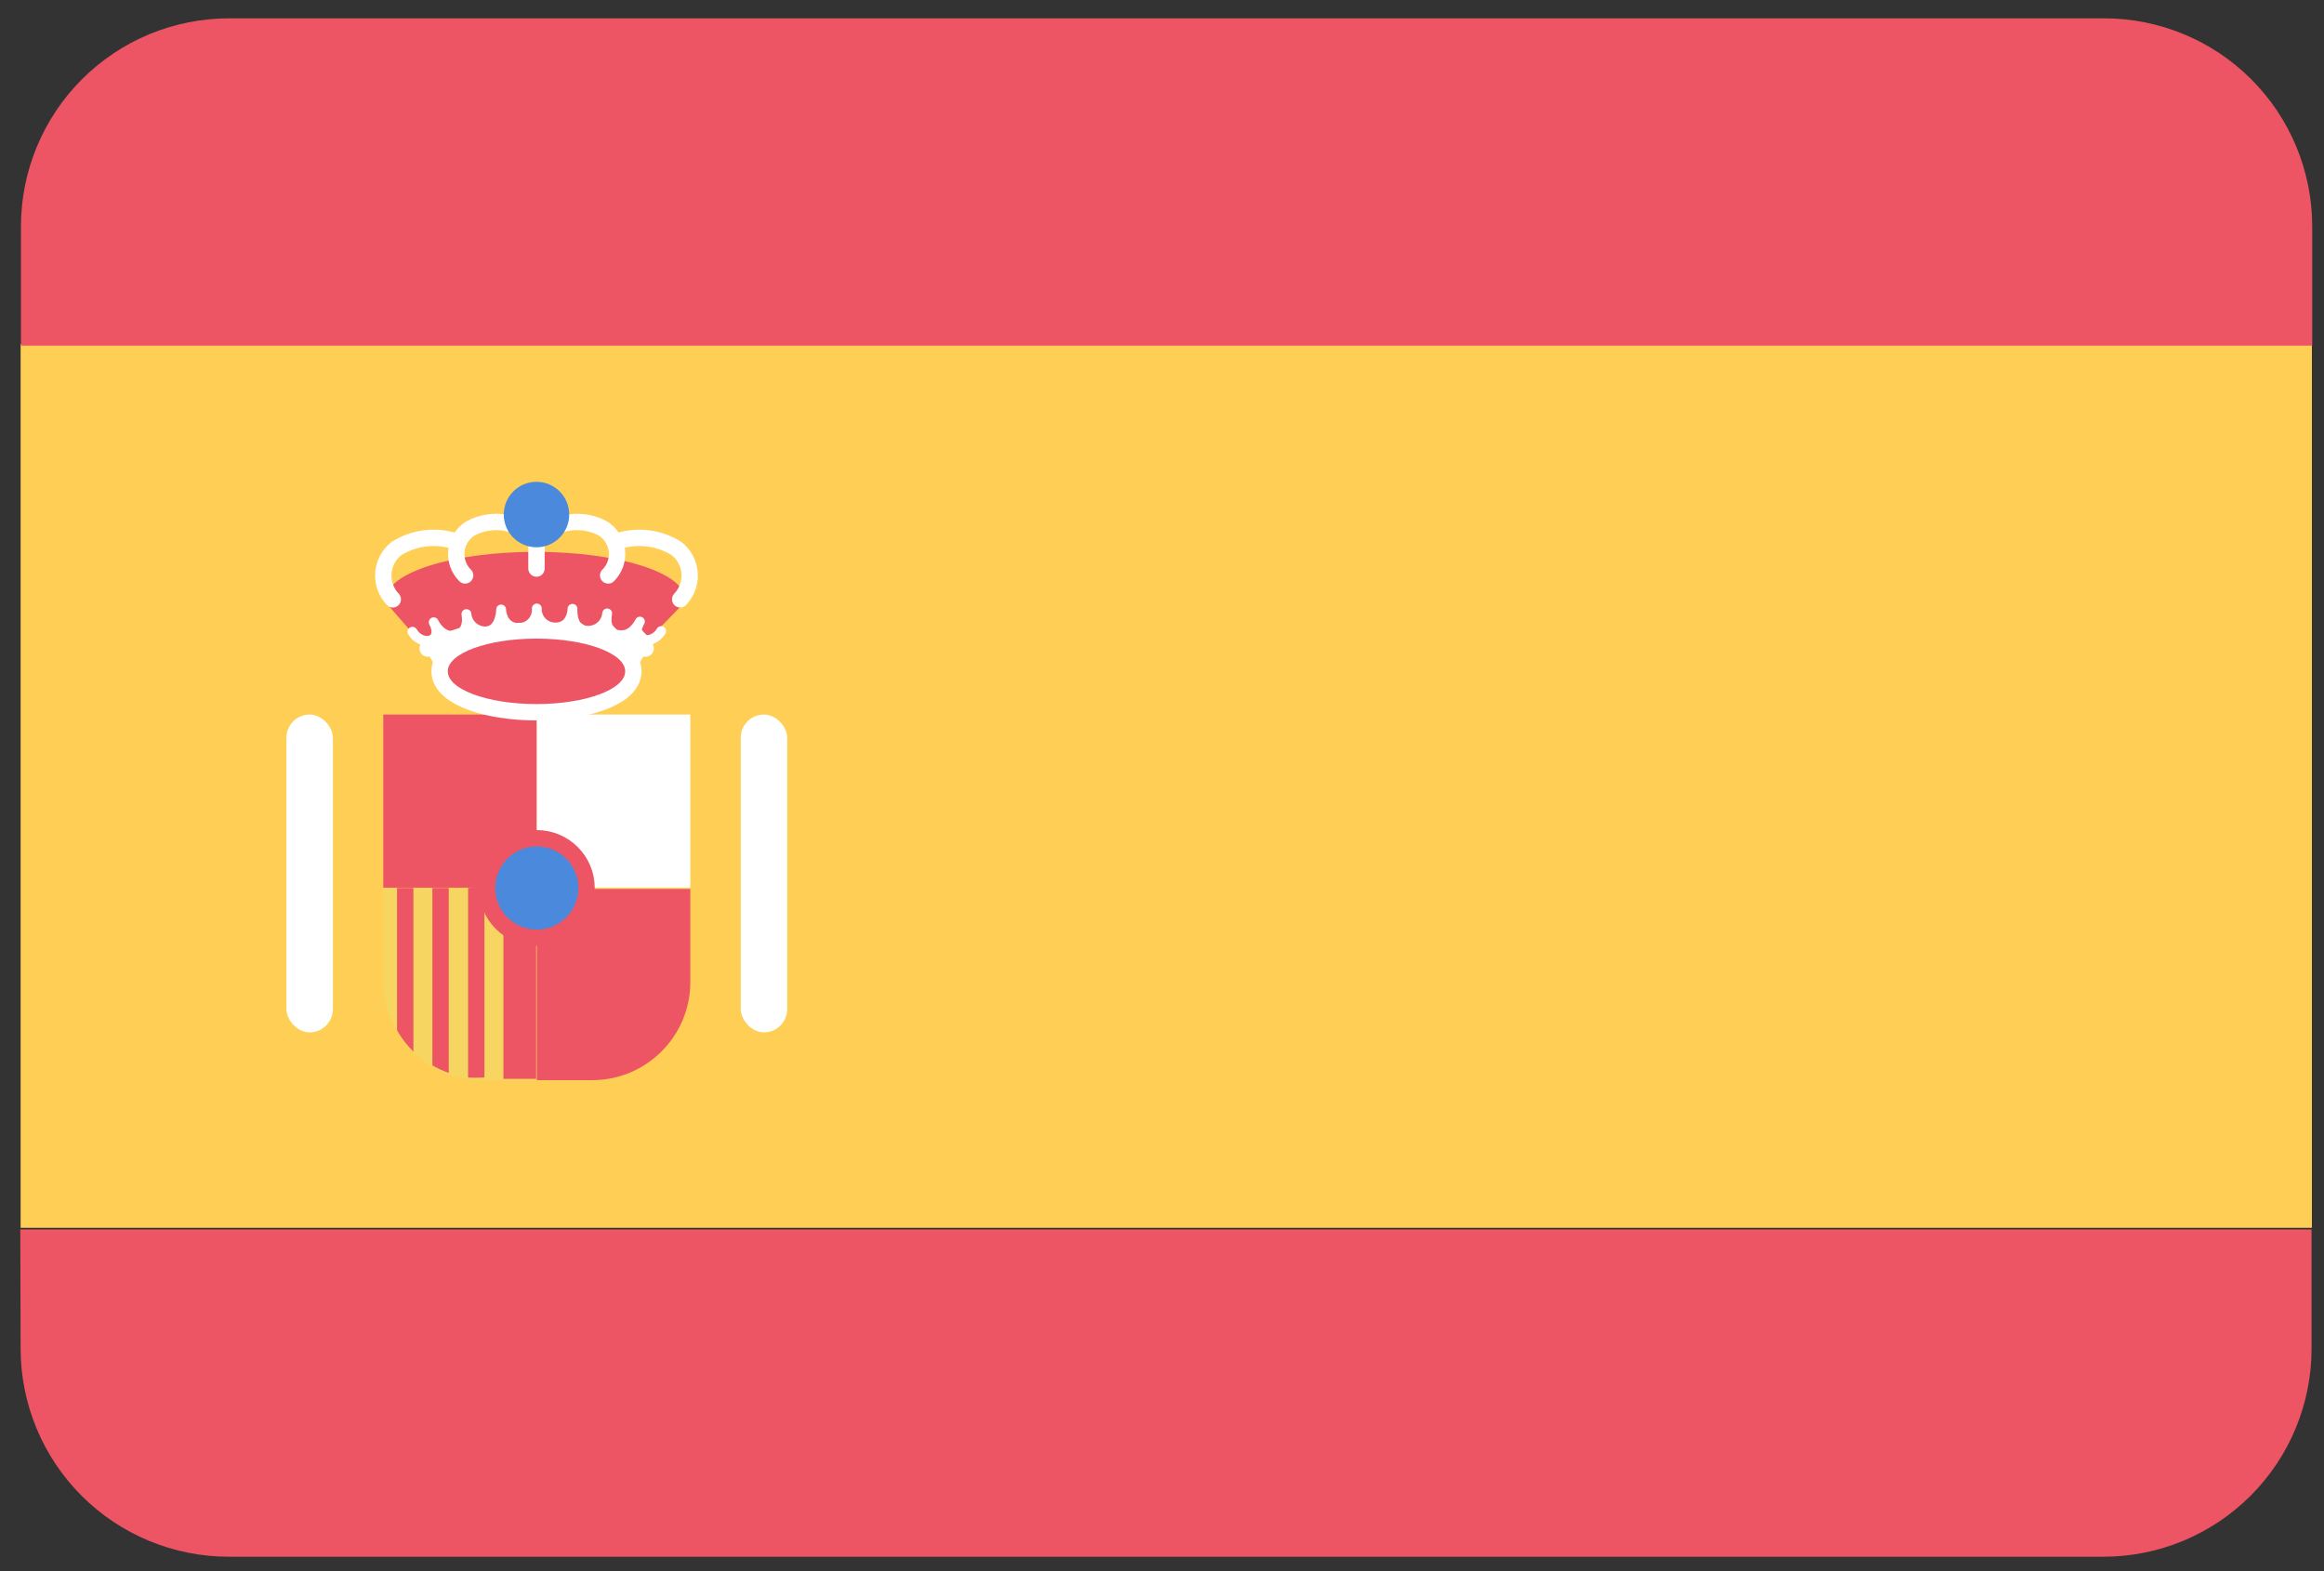 <svg xmlns:xlink="http://www.w3.org/1999/xlink" xmlns="http://www.w3.org/2000/svg" version="1.1" viewBox="0 0 71 48" height="48px" width="71px">
    
    <rect x="0" y="0" width="71" height="48" fill="#333333" stroke="none"/>
    
    <title>Spain@2x</title>
    <desc>Created with Sketch.</desc>
    <defs></defs>
    <g transform="translate(-662, -621)" fill-rule="evenodd" fill="none" stroke-width="1" stroke="none" id="Flags">
        <g id="Spain" transform="translate(70, 70)">
            <g transform="translate(592, 551)">
                <rect height="27" width="70" y="10.51" x="0.63" fill-rule="nonzero" fill="#FFCE54" id="Rectangle-path"></rect>
                <path fill-rule="nonzero" fill="#ED5565" id="Shape" d="M64.27,0.56 L7,0.56 C5.313,0.56 3.696,1.23 2.503,2.423 C1.31,3.616 0.64,5.233 0.64,6.92 L0.64,10.56 L70.64,10.56 L70.64,6.92 C70.64,5.231 69.969,3.612 68.774,2.419 C67.579,1.226 65.959,0.557 64.27,0.56 Z"></path>
                <path fill-rule="nonzero" fill="#ED5565" id="Shape" d="M0.63,41.2 C0.63,42.887 1.3,44.504 2.493,45.697 C3.686,46.89 5.303,47.56 6.99,47.56 L64.26,47.56 C65.947,47.56 67.564,46.89 68.757,45.697 C69.95,44.504 70.62,42.887 70.62,41.2 L70.62,37.56 L0.62,37.56 L0.63,41.2 Z"></path>
                <path fill-rule="nonzero" fill="#F6D660" id="Shape" d="M11.71,27.13 L11.71,30 C11.71,31.657 13.053,33 14.71,33 L16.41,33 L16.41,27.17 L11.71,27.13 Z"></path>
                <path fill-rule="nonzero" fill="#ED5565" id="Shape" d="M13.21,27.13 L13.21,32.55 C13.369,32.642 13.537,32.719 13.71,32.78 L13.71,27.13 L13.21,27.13 Z"></path>
                <path fill-rule="nonzero" fill="#ED5565" id="Shape" d="M12.13,27.13 L12.13,31.48 C12.266,31.719 12.434,31.937 12.63,32.13 L12.63,27.13 L12.13,27.13 Z"></path>
                <path fill-rule="nonzero" fill="#ED5565" id="Shape" d="M14.3,27.13 L14.3,32.92 C14.433,32.929 14.567,32.929 14.7,32.92 L14.8,32.92 L14.8,27.09 L14.3,27.13 Z"></path>
                <rect height="5.83" width="1" y="27.13" x="15.38" fill-rule="nonzero" fill="#ED5565" id="Rectangle-path"></rect>
                <rect height="5.29" width="4.69" y="21.83" x="11.71" fill-rule="nonzero" fill="#ED5565" id="Rectangle-path"></rect>
                <path fill-rule="nonzero" fill="#ED5565" id="Shape" d="M21.09,30 L21.09,27.16 L16.4,27.16 L16.4,33 L18.1,33 C19.753,32.994 21.09,31.653 21.09,30 Z"></path>
                <rect height="5.29" width="4.69" y="21.83" x="16.4" fill-rule="nonzero" fill="#FFFFFF" id="Rectangle-path"></rect>
                <circle r="1.52" cy="27.13" cx="16.4" fill-rule="nonzero" fill="#4A89DC" stroke-width="0.5" stroke="#ED5565" id="Oval"></circle>
                <rect rx="0.71" height="9.71" width="1.42" y="21.83" x="8.75" fill-rule="nonzero" fill="#FFFFFF" id="Rectangle-path"></rect>
                <rect rx="0.71" height="9.71" width="1.42" y="21.83" x="22.63" fill-rule="nonzero" fill="#FFFFFF" id="Rectangle-path"></rect>
                <path fill-rule="nonzero" fill="#ED5565" id="Shape" d="M20.93,18.39 C20.93,18.39 20.93,18.34 20.93,18.31 C20.93,17.51 18.93,16.86 16.36,16.86 C13.79,16.86 11.79,17.51 11.79,18.31 C11.787,18.343 11.787,18.377 11.79,18.41 L12.79,19.56 L13.15,19.46 C13.297,19.449 13.441,19.419 13.58,19.37 C13.775,19.284 13.976,19.21 14.18,19.15 L14.84,19.26 L15.3,18.95 L15.84,19.16 L16.35,18.84 L16.83,19.17 L17.41,18.91 C17.58,19.04 17.757,19.16 17.94,19.27 C17.94,19.27 18.44,19.03 18.44,19.03 L18.79,19.4 L19.3,19.21 L19.7,19.65 L20.93,18.39 Z"></path>
                <path fill-rule="nonzero" fill="#FFFFFF" id="Shape" d="M19,19.4 L18.64,19.03 C18.64,19.03 18.16,19.27 18.12,19.27 C17.93,19.16 17.747,19.04 17.57,18.91 L16.96,19.17 L16.45,18.84 L15.91,19.16 L15.34,18.95 L14.86,19.26 L14.16,19.15 C13.946,19.21 13.735,19.284 13.53,19.37 C13.384,19.418 13.233,19.449 13.08,19.46 L12.7,19.56 L12.99,19.82 L13.39,20.52 L19.39,20.52 L19.79,19.82 L19.99,19.65 L19.57,19.21 L19,19.4 Z"></path>
                <ellipse ry="1" rx="2.71" cy="20.51" cx="16.39" stroke-linejoin="round" stroke-linecap="round" stroke="#FFFFFF" id="Oval"></ellipse>
                <path stroke-linejoin="round" stroke-linecap="round" stroke-width="0.51" stroke="#FFFFFF" id="Shape" d="M13.07,19.81 C13.5,19.51 14.44,19.36 16.4,19.36"></path>
                <path stroke-linejoin="round" stroke-linecap="round" stroke-width="0.51" stroke="#FFFFFF" id="Shape" d="M16.39,19.36 C18.39,19.36 19.29,19.51 19.72,19.81"></path>
                <ellipse ry="1" rx="2.71" cy="20.51" cx="16.39" stroke-linejoin="round" stroke-linecap="round" stroke-width="0.5" stroke="#FFFFFF" id="Oval"></ellipse>
                <ellipse ry="1" rx="2.71" cy="20.51" cx="16.39" fill-rule="nonzero" fill="#ED5565" id="Oval"></ellipse>
                <path stroke-linejoin="round" stroke-linecap="round" stroke-width="0.5" stroke="#FFFFFF" id="Shape" d="M14.21,17.58 C14.009,17.381 13.911,17.1 13.944,16.819 C13.977,16.537 14.138,16.287 14.38,16.14 C14.919,15.856 15.57,15.887 16.08,16.22 L16.39,16.42 L16.7,16.22"></path>
                <path stroke-linejoin="round" stroke-linecap="round" stroke-width="0.5" stroke="#FFFFFF" id="Shape" d="M12,18.31 C11.796,18.096 11.691,17.806 11.712,17.511 C11.733,17.216 11.878,16.943 12.11,16.76 C12.65,16.42 13.314,16.34 13.92,16.54"></path>
                <path stroke-linejoin="round" stroke-linecap="round" stroke-width="0.5" stroke="#FFFFFF" id="Shape" d="M18.58,17.58 C18.781,17.381 18.879,17.1 18.846,16.819 C18.813,16.537 18.652,16.287 18.41,16.14 C17.871,15.856 17.22,15.887 16.71,16.22"></path>
                <path stroke-linejoin="round" stroke-linecap="round" stroke-width="0.5" stroke="#FFFFFF" id="Shape" d="M20.78,18.31 C20.984,18.096 21.089,17.806 21.068,17.511 C21.047,17.216 20.902,16.943 20.67,16.76 C20.13,16.42 19.466,16.34 18.86,16.54"></path>
                <path stroke-linejoin="round" stroke-linecap="round" stroke-width="0.5" stroke="#FFFFFF" id="Shape" d="M16.39,17.37 L16.39,16.43"></path>
                <path stroke-linejoin="round" stroke-linecap="round" stroke-width="0.3" stroke="#FFFFFF" id="Shape" d="M20.2,19.28 C19.92,19.75 19.2,19.6 19.55,18.99 C19.55,18.99 19.33,19.48 18.89,19.4 C18.62,19.4 18.48,19.1 18.55,18.74 C18.523,19.053 18.253,19.287 17.94,19.27 C17.44,19.27 17.49,18.6 17.49,18.6 C17.49,18.6 17.49,19.19 16.94,19.17 C16.791,19.165 16.651,19.101 16.55,18.992 C16.448,18.883 16.395,18.739 16.4,18.59 C16.411,18.742 16.36,18.892 16.258,19.005 C16.156,19.118 16.012,19.185 15.86,19.19 C15.32,19.19 15.31,18.62 15.31,18.62 C15.31,18.62 15.31,19.25 14.86,19.29 C14.547,19.307 14.277,19.073 14.25,18.76 C14.31,19.12 14.18,19.37 13.91,19.42 C13.47,19.5 13.25,19.01 13.25,19.01 C13.57,19.63 12.88,19.77 12.6,19.3"></path>
                <circle r="1" cy="15.72" cx="16.39" fill-rule="nonzero" fill="#4A89DC" id="Oval"></circle>
            </g>
        </g>
    </g>
</svg>